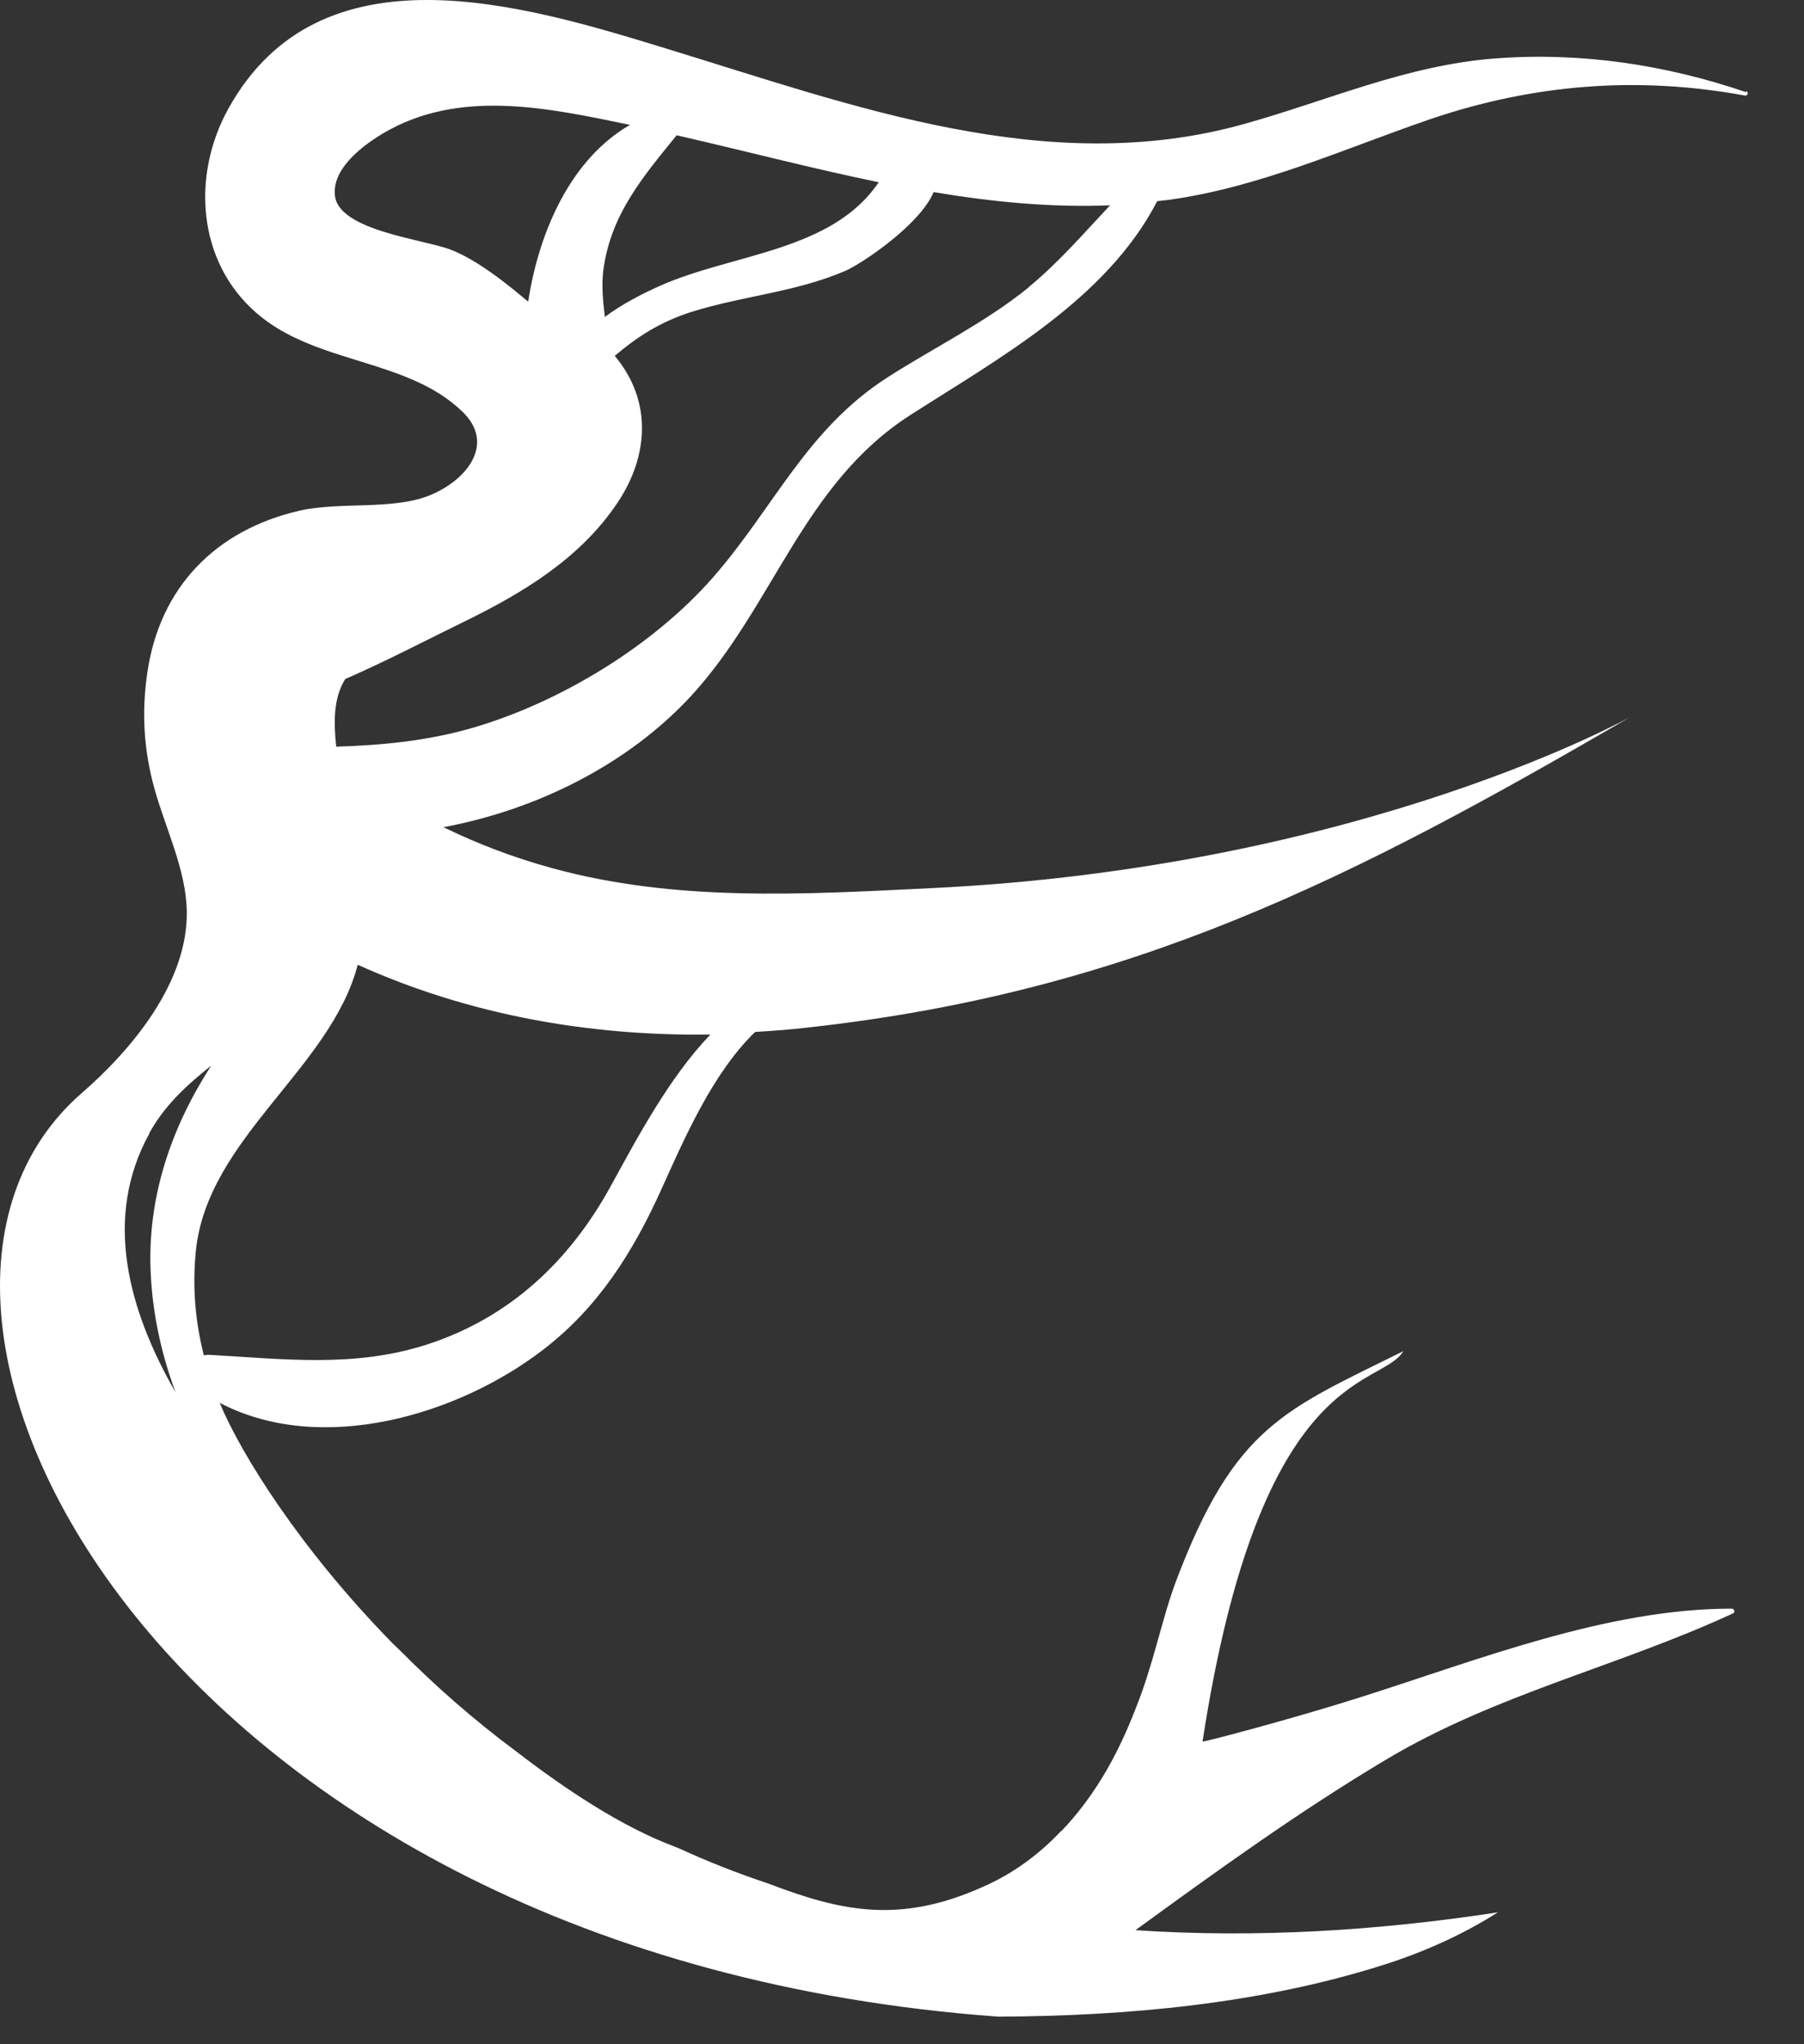 <svg width="30" height="34" viewBox="0 0 30 34" fill="none" xmlns="http://www.w3.org/2000/svg">
<rect x="0" y="0" width="30" height="34" fill="#333333" stroke="none"/>
<path d="M29.037 1.533C27.693 1.075 26.288 0.864 24.866 0.972C23.389 1.084 22.092 1.671 20.683 2.064C17.418 2.975 14.186 1.757 11.08 0.808C8.689 0.074 5.324 -0.945 3.799 1.805C3.183 2.914 3.278 4.352 4.265 5.206C5.251 6.065 6.772 5.953 7.694 6.851C8.224 7.365 7.797 7.956 7.181 8.224C6.557 8.496 5.656 8.336 4.971 8.496C3.584 8.819 2.658 9.769 2.451 11.181C2.352 11.845 2.39 12.48 2.571 13.127C2.752 13.775 3.093 14.466 3.106 15.148C3.131 16.33 2.197 17.453 1.352 18.187C-2.822 21.83 2.783 32.535 16.599 33.541C18.744 33.532 20.963 33.329 23.001 32.682C23.673 32.47 24.319 32.181 24.91 31.806C22.915 32.112 20.894 32.237 18.882 32.103C20.239 31.115 21.601 30.131 23.04 29.272C24.871 28.175 26.913 27.718 28.821 26.833C28.86 26.816 28.839 26.755 28.8 26.755C26.71 26.755 24.569 27.614 22.6 28.236C21.515 28.581 19.998 28.983 19.998 28.965C20.963 22.68 22.954 23.103 23.337 22.473C21.364 23.453 20.532 23.712 19.554 26.306C19.322 26.923 19.18 27.692 18.882 28.426C18.611 29.125 18.262 29.781 17.736 30.364C17.728 30.372 17.719 30.381 17.71 30.39C17.693 30.407 17.68 30.424 17.663 30.442C17.659 30.446 17.654 30.45 17.65 30.454C17.646 30.454 17.642 30.459 17.637 30.463C17.305 30.813 16.918 31.111 16.457 31.331C15.005 32.017 14.018 31.801 12.773 31.326C12.269 31.158 11.774 30.964 11.296 30.744C11.265 30.731 11.24 30.722 11.209 30.709C10.344 30.385 9.4 29.759 8.59 29.134C7.875 28.603 7.229 28.033 6.656 27.454C6.561 27.364 6.509 27.312 6.509 27.312C5.001 25.767 4.019 24.208 3.653 23.332C5.333 24.213 7.608 23.544 9.029 22.451C9.951 21.744 10.529 20.824 11.003 19.771C11.377 18.946 11.847 17.85 12.558 17.163C12.851 17.146 13.139 17.125 13.432 17.09C18.805 16.499 22.501 14.612 27.098 11.932C27.193 11.876 22.712 14.427 15.479 14.772C13.355 14.876 11.231 15.005 9.167 14.435C8.543 14.263 7.948 14.038 7.375 13.758C8.922 13.469 10.443 12.717 11.502 11.565C12.872 10.067 13.355 8.047 15.139 6.903C16.62 5.953 18.4 4.978 19.244 3.346C19.309 3.337 19.369 3.333 19.434 3.324C20.946 3.117 22.351 2.474 23.785 1.982C25.5 1.399 27.232 1.261 29.015 1.589C29.063 1.598 29.084 1.533 29.037 1.516V1.533ZM11.252 2.25C12.364 2.504 13.484 2.798 14.613 3.031C13.833 4.188 12.183 4.214 10.968 4.757C10.68 4.887 10.348 5.055 10.059 5.271C10.025 5.004 10.003 4.74 10.033 4.498C10.154 3.562 10.701 2.932 11.252 2.25ZM7.496 4.153C7.052 3.98 5.635 3.838 5.57 3.255C5.518 2.806 6.027 2.426 6.354 2.228C7.625 1.464 9.116 1.796 10.477 2.077C9.508 2.634 8.965 3.825 8.784 5.016C8.758 5.008 8.064 4.369 7.496 4.153ZM2.481 18.851C2.735 18.385 3.11 18.044 3.511 17.725C2.847 18.756 2.442 19.922 2.507 21.191C2.541 21.877 2.688 22.533 2.92 23.159C2.128 21.778 1.714 20.246 2.485 18.851H2.481ZM11.813 17.207C11.123 17.928 10.593 18.933 10.154 19.732C9.469 20.979 8.474 21.916 7.104 22.361C5.889 22.754 4.713 22.602 3.468 22.533C3.437 22.533 3.416 22.538 3.39 22.542C3.252 21.998 3.196 21.424 3.256 20.815C3.442 18.933 5.497 17.781 5.949 16.046C7.802 16.883 9.801 17.233 11.808 17.207H11.813ZM17.103 4.783C16.375 5.37 15.548 5.772 14.764 6.273C13.407 7.145 12.881 8.431 11.856 9.605C10.86 10.74 9.335 11.668 7.892 12.096C7.134 12.32 6.376 12.394 5.591 12.419C5.548 12.005 5.544 11.608 5.742 11.293C6.419 10.999 7.082 10.65 7.72 10.339C8.698 9.86 9.646 9.29 10.266 8.366C10.796 7.576 10.843 6.657 10.223 5.919C10.585 5.612 10.964 5.357 11.507 5.185C12.347 4.922 13.247 4.857 14.062 4.503C14.32 4.391 15.294 3.747 15.526 3.195C16.5 3.359 17.478 3.454 18.46 3.415C18.021 3.881 17.607 4.365 17.107 4.775L17.103 4.783Z" fill="white"/>
</svg>
